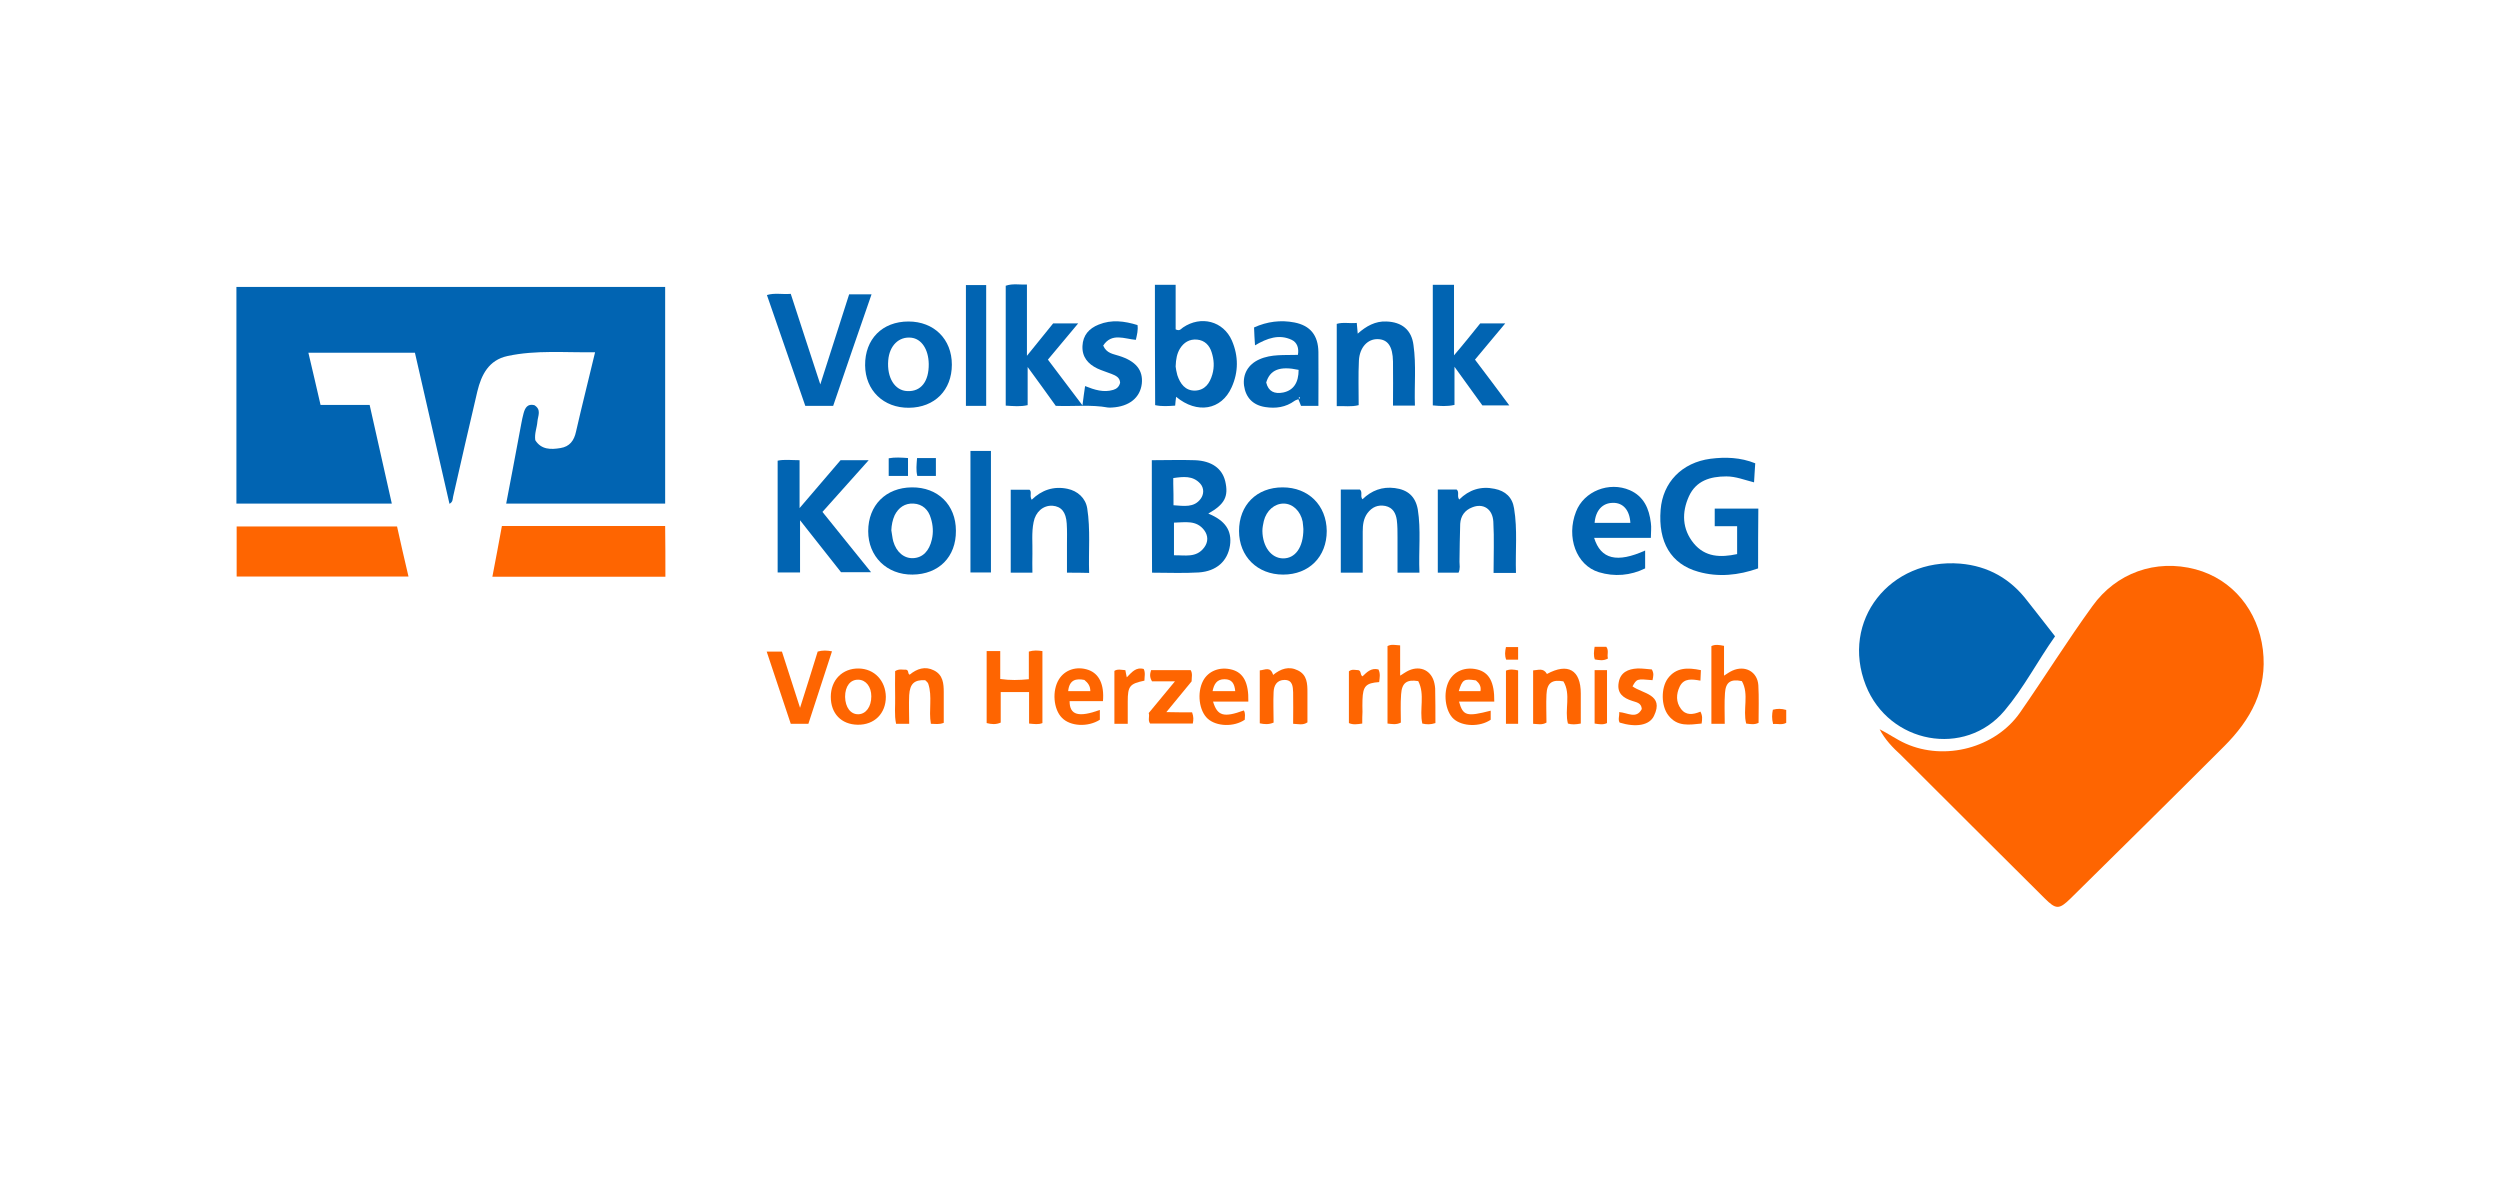 <?xml version="1.0" encoding="utf-8"?>
<!-- Generator: Adobe Illustrator 27.0.0, SVG Export Plug-In . SVG Version: 6.00 Build 0)  -->
<svg version="1.1" baseProfile="tiny" id="Ebene_1" xmlns="http://www.w3.org/2000/svg" xmlns:xlink="http://www.w3.org/1999/xlink"
	 x="0px" y="0px" viewBox="0 0 1049 500" overflow="visible" xml:space="preserve">
<path fill="#0164B2" d="M249.7,147.8c-12.6,0.2-24.8-1-36.8,1.6c-7.8,1.7-10.9,7.8-12.6,14.8c-3.5,14.7-6.8,29.5-10.2,44.3
	c-0.2,0.9,0,2.1-1.5,2.9c-4.8-21.2-9.7-42.2-14.5-63.4c-14.9,0-29.5,0-44.7,0c1.7,7.3,3.4,14.4,5.1,21.9h20.6
	c3.1,13.9,6.2,27.5,9.3,41.4c-21.9,0-43.5,0-65.2,0c0-30.3,0-60.4,0-90.9h179.9v90.9c-22,0-44.2,0-66.7,0c1.9-9.8,3.7-19.5,5.5-29.1
	c0.6-2.9,1-5.9,1.8-8.8c0.6-2.2,1.6-4.1,4.5-3.4c3.1,1.9,1.5,4.5,1.3,6.9c-0.2,2.6-1.3,5-0.9,7.8c2.5,4,6.5,4,10.6,3.3
	c3.8-0.6,5.7-3.1,6.5-6.9C244.2,170.1,247,159.2,249.7,147.8L249.7,147.8z"/>
<path fill="#FE6501" d="M788.7,306c3.8,1.9,7.1,4.3,10.9,6c16.5,7.4,37.7,1.8,48-13s19.8-30.1,30.4-44.7
	c9.9-13.8,26.4-19.9,43.3-15.4c15.6,4.2,26.2,17.4,28.2,33.7c2,16.7-5.1,29.4-16.3,40.6c-21.4,21.4-42.9,42.6-64.4,63.8
	c-4.8,4.7-6.1,4.7-10.9-0.1c-20.1-20-40.2-40-60.3-60.1C794.2,313.7,790.9,310.3,788.7,306z"/>
<path fill="#0164B2" d="M862.3,267c-7.3,10.3-13.1,21.6-21.2,31.2c-16.6,19.8-48.5,13.9-58.2-10.6c-10.7-27.1,10.1-53.5,39.6-51.1
	c11.8,1,21.2,6.4,28.3,15.8C854.6,257.2,858.4,261.9,862.3,267L862.3,267z"/>
<path fill="#FE6501" d="M279.2,242c-24.2,0-48.3,0-72.6,0c1.4-7.2,2.7-14.2,4-21.3h68.5C279.2,227.7,279.2,234.6,279.2,242z"/>
<path fill="#FE6501" d="M99.3,241.9c0-7,0-13.9,0-21h67.3c1.5,6.8,3.1,13.8,4.8,21C147.2,241.9,123.4,241.9,99.3,241.9z"/>
<g>
	<path fill="#0164B2" d="M477.3,136.4c0.3,2.1-0.2,4-0.7,6.2c-4.8-0.4-10.1-3.1-13.7,2.4c1.4,3.3,4.2,3.5,6.6,4.3
		c7.1,2.2,10.2,6,9.6,11.7c-0.7,5.9-5.3,9.6-12.5,10c-0.6,0-1.2,0.1-1.7,0c-7.1-1.3-14.3-0.4-21.9-0.7c-3.7-5.2-7.5-10.4-11.8-16.3
		v16c-3.1,0.7-5.9,0.4-9.2,0.2c0-8.5,0-16.9,0-25.3c0-8.3,0-16.6,0-25c2.9-1,5.7-0.4,8.9-0.5v29.9c4.2-5.2,7.6-9.4,11-13.6h10.5
		c-4.4,5.3-8.5,10.2-12.7,15.2c4.7,6.2,9.3,12.3,14.5,19.2c0.4-3.2,0.7-5.5,1.1-8.1c4,1.6,7.8,2.8,11.8,1.6c1.4-0.4,2.5-1.3,2.9-3
		c-0.1-2.2-1.8-3-3.6-3.7c-2-0.8-4.1-1.4-6-2.3c-3.9-1.9-6.4-4.8-6.2-9.4s2.8-7.4,6.8-9C466.4,134,471.8,134.7,477.3,136.4
		L477.3,136.4z"/>
	<path fill="#0164B2" d="M737.7,238.5c-8.2,2.9-16.7,3.8-25.1,1.4c-11.5-3.2-16.9-12.5-15.8-26c0.9-11.5,8.9-19.8,20.9-21.4
		c6.3-0.8,12.6-0.6,18.8,1.9c-0.2,2.5-0.3,5.1-0.5,8c-4-1-7.6-2.5-11.6-2.5c-6.8,0-12.7,1.8-15.7,8.3c-3.1,6.8-2.9,13.8,2,19.8
		c4.8,5.8,11.2,6,18.2,4.5c0-3.9,0-7.6,0-11.7c-3.1,0-6.2,0-9.4,0c0-2.7,0-4.9,0-7.4h18.3C737.7,221.7,737.7,230,737.7,238.5
		L737.7,238.5z"/>
	<path fill="#0164B2" d="M483.3,193.1c6.1,0,12.1-0.2,18.1,0c7.1,0.3,11.4,3.5,12.7,8.8c1.5,6.4-0.2,9.7-7.1,13.6
		c7.1,2.9,10,7.1,9.1,13.4c-1,6.5-5.6,10.8-13.1,11.3c-6.4,0.4-12.9,0.1-19.6,0.1C483.3,224.7,483.3,209.2,483.3,193.1L483.3,193.1z
		 M492.6,233c4.6-0.1,9.4,1.2,12.7-3.3c1.7-2.3,1.7-4.9,0-7.2c-3.3-4.4-8-3.3-12.7-3.2V233z M492.4,212c4.4,0.3,8.6,1.1,11.4-2.7
		c1.4-1.9,1.5-4.5-0.2-6.4c-3.1-3.4-7.1-2.9-11.3-2.3v2.4C492.4,205.8,492.4,208.6,492.4,212z"/>
	<path fill="#0164B2" d="M352.7,193.1h11.8c-6.7,7.5-13,14.6-19.4,21.7c6.8,8.4,13.4,16.7,20.4,25.3c-4.4,0-8.3,0-12.6,0
		c-5.4-6.8-11-14-17.2-21.8v21.9c-3.3,0-6.2,0-9.4,0c0-15.5,0-31,0-46.9c2.8-0.6,5.8-0.2,9.2-0.2v20.1
		C341.6,206.1,347.1,199.7,352.7,193.1L352.7,193.1z"/>
	<path fill="#0164B2" d="M484.6,119.5h8.7v18.7c1.8,0.9,2.3-0.3,3.1-0.8c7.5-5.1,16.9-2.7,20.5,5.5c2.8,6.5,2.8,13.2-0.1,19.6
		c-4.3,9.6-14.5,11.3-23.3,4c-0.2,1.3-0.3,2.5-0.4,3.7c-2.9,0.2-5.6,0.4-8.4-0.2C484.6,153.3,484.6,136.6,484.6,119.5L484.6,119.5z
		 M493.3,153.8c0.1,0.8,0.3,2.2,0.7,3.6c1.2,3.6,3.3,6.6,7.5,6.5c4.1-0.2,6.1-3,7.2-6.8c0.9-3.2,0.7-6.2-0.3-9.3
		c-0.9-2.9-2.9-5-6.1-5.3s-5.6,1.2-7.2,3.8C493.9,148.3,493.4,150.6,493.3,153.8L493.3,153.8z M493.7,139.8
		C493.6,139.4,493.6,139.6,493.7,139.8C493.8,139.6,493.8,139.4,493.7,139.8z"/>
	<path fill="#0164B2" d="M349.6,170.3c-4.1,0-7.6,0-11.7,0c-5.3-15.4-10.7-30.8-16.1-46.5c3.2-1,6.4-0.2,10-0.5
		c4,12.4,8.1,24.8,12.4,38c4.2-13.2,8.1-25.4,12.1-37.8h9.4C360.2,139.2,355,154.6,349.6,170.3L349.6,170.3z"/>
	<path fill="#0164B2" d="M621.1,135.7h10.5c-4.4,5.3-8.5,10.2-12.7,15.2c4.8,6.3,9.5,12.6,14.4,19.2c-3.8,0-7.3,0-11.3,0
		c-3.6-5-7.4-10.2-11.7-16.2v16c-3.1,0.7-5.9,0.5-9.1,0.2c0-8.6,0-17,0-25.4c0-8.3,0-16.6,0-25.2h8.9v29.6
		C614.3,144.2,617.7,139.9,621.1,135.7L621.1,135.7z"/>
	<path fill="#0164B2" d="M595.6,240.3c-3.2,0-5.9,0-9.2,0c0-4.9,0-9.9,0-14.8c0-2.4,0-4.9-0.3-7.3c-0.4-2.8-1.6-5.2-4.8-5.9
		c-3.2-0.6-5.6,0.5-7.5,3c-1.7,2.3-2,5-2,7.8v17.2c-3.2,0-6.1,0-9.2,0c0-11.7,0-23.2,0-34.9h8c1.3,1.1,0,2.8,1.1,4.1
		c3.8-3.7,8.3-5.4,13.6-4.7c5.4,0.7,8.6,3.5,9.6,8.9C596.3,222.4,595.2,231.1,595.6,240.3L595.6,240.3z"/>
	<path fill="#0164B2" d="M593.7,170.2c-3.2,0-6,0-9.2,0c0-6.3,0.1-12.4,0-18.5c-0.1-6.4-2.2-9.3-6.4-9.4s-7.6,3.4-7.9,9
		c-0.3,6.1-0.1,12.3-0.1,18.7c-3.1,0.8-6,0.3-9.2,0.4c0-11.6,0-22.9,0-34.5c2.6-0.8,5.4-0.1,8.4-0.4c0.1,1.6,0.3,2.8,0.4,4.5
		c3.6-3.2,7.4-5.3,12-5.1c6.5,0.2,10.6,3.5,11.4,9.9C594.3,153.2,593.4,161.6,593.7,170.2L593.7,170.2z"/>
	<path fill="#0164B2" d="M519.9,222.8c0-10.9,7.4-18.3,18.3-18.3c10.8,0,18.4,7.5,18.5,18.3c0,10.8-7.4,18.3-18.3,18.3
		C527.6,241.1,519.9,233.5,519.9,222.8z M546.9,222c-0.1-0.6-0.1-1.9-0.3-3.1c-0.9-4.5-4.2-7.6-8-7.6s-7.2,2.9-8.3,7.3
		c-0.3,1.4-0.6,2.8-0.6,4.2c0.1,6.6,3.7,11.4,8.6,11.5C543.4,234.4,546.9,229.8,546.9,222L546.9,222z"/>
	<path fill="#0164B2" d="M401.1,222.7c0.1,11-7.2,18.3-18.2,18.4c-10.8,0.1-18.6-7.6-18.6-18.2c0-10.9,7.4-18.3,18.3-18.4
		S401.1,211.8,401.1,222.7L401.1,222.7z M374,222.5c0.3,1.5,0.4,3.1,0.8,4.6c1.3,4.6,4.6,7.3,8.4,7.1c4-0.2,6.7-3,7.8-7.8
		c0.7-3,0.5-6-0.4-8.9c-1-3.6-3.5-6-7.3-6.2c-3.6-0.2-6.3,1.7-7.9,4.9C374.5,218.2,374.1,220.3,374,222.5L374,222.5z"/>
	<path fill="#0164B2" d="M447.7,240.3c0-4,0-7.8,0-11.6c0-3,0.1-6-0.1-9c-0.3-4.9-2.3-7.2-6-7.5c-3.9-0.2-7.1,2.6-7.9,6.9
		c-0.9,4.4-0.4,8.8-0.5,13.3c-0.1,2.6,0,5.1,0,7.9c-3,0-5.8,0-9.1,0c0-11.5,0-23,0-34.8h7.9c1.1,0.9-0.1,2.6,0.9,4.2
		c4.2-4.1,9.2-5.8,15-4.6c4.3,0.9,7.6,3.9,8.3,8.2c1.4,8.9,0.5,17.9,0.8,27.1C453.7,240.3,450.9,240.3,447.7,240.3L447.7,240.3z"/>
	<path fill="#0164B2" d="M381.4,171.1c-10.7,0.1-18.3-7.3-18.4-17.8c-0.1-11,7.2-18.4,18.2-18.4c10.7,0,18.2,7.4,18.2,18.1
		S392.2,171,381.4,171.1L381.4,171.1z M389.7,152.7c-0.1-6.1-3-10.5-7.3-11c-5.2-0.6-9.2,3.3-9.7,9.5c-0.6,7.2,2.7,12.7,8,12.9
		C386.4,164.4,389.8,160.1,389.7,152.7z"/>
	<path fill="#0164B2" d="M612,240.3c-2.7,0-5.5,0-8.7,0c0-11.6,0-23.1,0-34.9h7.9c1.3,1.1,0,2.8,1.1,4.2c4.1-4.1,9.1-5.7,14.8-4.5
		c4.6,0.9,7.5,3.6,8.2,8.2c1.5,8.9,0.5,17.9,0.8,27.1c-3.2,0-6,0-9.4,0c0-7.3,0.3-14.4-0.1-21.5c-0.3-5.4-4.3-7.9-8.9-6
		c-3.1,1.2-4.8,3.6-5,6.9c-0.2,5.3-0.2,10.6-0.3,15.9C612.4,237,612.8,238.6,612,240.3L612,240.3z"/>
	<path fill="#0164B2" d="M553.2,170.3c-2.6,0-4.8,0-7.3,0c-0.3-0.9-0.7-1.7-1.1-2.8c-0.7,0.3-1.2,0.4-1.6,0.7
		c-3.7,2.7-7.9,3.3-12.3,2.6c-5.2-0.8-8.2-4-8.9-9c-0.6-4.8,1.7-8.9,6.4-11c5.1-2.3,10.6-1.7,16.2-1.9c0.5-2.8-0.3-5.2-2.6-6.3
		c-5.3-2.5-10.3-0.7-15.4,2.3c-0.2-2.6-0.3-5-0.4-7.5c5.5-2.5,11.2-3.2,16.9-2.1c6.7,1.3,10,5.4,10.1,12.4
		C553.3,155,553.2,162.4,553.2,170.3L553.2,170.3z M544.9,155.2c-7.8-1.7-12-0.1-13.6,5.3c0.9,3.8,3.5,4.9,7.1,4.2
		C542.8,163.8,544.9,160.5,544.9,155.2z M545.2,166.6c-0.4,0.3-0.3,0.5,0,0.7C545.6,167.1,545.5,166.8,545.2,166.6z"/>
	<path fill="#0164B2" d="M668.9,225.7c2.8,9,9.6,10.6,21.4,5.3v7.5c-6.1,3-12.8,3.6-19.4,1.6c-9.5-2.9-13.8-14.7-9.6-25.4
		c3.3-8.6,13.9-12.8,22.6-9c5.9,2.6,8.1,7.8,8.8,13.7c0.3,1.9,0,4,0,6.3C684.9,225.7,677.1,225.7,668.9,225.7L668.9,225.7z
		 M669.1,219.4h15c-0.3-5.4-3.1-8.5-7.3-8.4C672.4,211,669.5,214.2,669.1,219.4z"/>
	<path fill="#0164B2" d="M407.2,189.2h8.6v51c-2.8,0-5.6,0-8.6,0C407.2,223.3,407.2,206.4,407.2,189.2z"/>
	<path fill="#0164B2" d="M413.8,170.3c-2.9,0-5.6,0-8.5,0c0-16.9,0-33.7,0-50.7h8.5V170.3z"/>
</g>
<path fill="#FE6501" d="M414,273.2h5.7v11.7c4.1,0.6,7.9,0.5,12,0.1c0-4,0-7.8,0-11.6c2-0.6,3.7-0.5,5.7-0.2v30.2
	c-1.7,0.7-3.4,0.4-5.6,0.2c0-4.3,0-8.6,0-13.2c-4.2,0-7.8,0-11.9,0v12.8c-2.1,0.9-3.9,0.7-5.9,0.2C414,293.5,414,283.6,414,273.2
	L414,273.2z"/>
<path fill="#FE6501" d="M723.7,303.7c-2.2,0-3.7,0-5.6,0c0-10.8,0-21.6,0-32.6c1.6-0.8,3.3-0.5,5.3-0.1v12.5
	c1.4-0.9,2.4-1.6,3.5-2.1c5.3-2.4,10.5,0.4,10.9,6.1c0.3,5.2,0.1,10.5,0.1,15.8c-1.8,0.9-3.5,0.5-5.2,0.3
	c-1.5-5.9,1.3-12.3-1.8-17.8c-4.7-1-6.8,0.4-7.1,5C723.5,294.9,723.7,299.1,723.7,303.7L723.7,303.7z"/>
<path fill="#FE6501" d="M602.3,303.4c-2.1,0.7-3.7,0.6-5.5,0.2c-1.3-5.9,1.2-12.2-1.7-17.8c-4.8-0.8-6.9,0.7-7.2,5.6
	c-0.3,4-0.1,8-0.1,11.8c-2,1-3.7,0.6-5.6,0.4c0-10.8,0-21.6,0-32.5c1.6-0.9,3.3-0.4,5.3-0.3v12.7c1.6-1,2.6-1.7,3.7-2.2
	c5-2.2,9.6,0.2,10.7,5.5c0.1,0.7,0.3,1.4,0.3,2.1C602.3,293.7,602.3,298.4,602.3,303.4L602.3,303.4z"/>
<path fill="#FE6501" d="M339.2,303.7c-2.6,0-4.8,0-7.4,0c-3.3-10-6.7-20-10.1-30.3h6.4c2.4,7.4,4.8,15,7.6,23.6
	c2.7-8.5,5.1-16.1,7.4-23.6c2.1-0.6,3.9-0.5,6-0.1C345.8,283.5,342.5,293.6,339.2,303.7z"/>
<path fill="#FE6501" d="M542.6,303.7c0-4.7,0.1-9,0-13.2c-0.1-2.4-0.2-5.2-3.6-5.2c-3.2,0-4.5,2.3-4.6,5.1c-0.2,4.3,0,8.5,0,12.8
	c-2.1,0.9-3.9,0.7-5.8,0.3c0-7.3,0-14.6,0-22.2c2.2-0.2,4.5-1.8,5.6,1.9c3.2-2.6,6.6-3.8,10.4-1.9c3.9,1.9,4,5.6,4,9.2v12.6
	C546.7,304.4,544.9,303.8,542.6,303.7L542.6,303.7z"/>
<path fill="#FE6501" d="M381.5,303.7c-2.1,0-3.7,0-5.5,0c-0.8-3.7-0.3-7.4-0.4-11.1s0-7.4,0-11c1.7-1.1,3.3-0.5,4.6-0.6
	c1.3,0.3,0.5,1.6,1.5,2.1c3-2.5,6.5-3.7,10.2-1.8c3.8,1.9,4.1,5.5,4.1,9.2v12.8c-2,0.8-3.6,0.4-5.4,0.4c-1-5.7,0.7-11.4-1.1-16.8
	c-0.2-0.6-0.9-1.1-1.3-1.5c-4.5-0.2-6.4,1.4-6.7,6.3C381.3,295.6,381.5,299.5,381.5,303.7L381.5,303.7z"/>
<path fill="#FE6501" d="M627,294.4c-5.1,0-9.9,0-14.8,0c1.7,6,3.2,6.4,13.3,3.8v3.8c-4.5,3.1-11.8,2.9-15.5-0.3
	c-3.6-3.2-4.6-11-2-16c2.2-4.1,6.8-6,11.8-4.8S627.1,286.1,627,294.4z M612.1,290h9.1c0.4-2.1-0.6-3.4-1.9-4.5
	C614.3,284.7,613.6,285.1,612.1,290L612.1,290z"/>
<path fill="#FE6501" d="M663.3,303.6c-2.2,0.4-3.7,0.5-5.4,0c-1.5-5.8,1.4-12.3-1.9-17.7c-4.8-0.9-6.9,0.7-7.1,5.5
	c-0.2,4,0,8,0,11.8c-1.9,1.1-3.6,0.6-5.6,0.5c0-7.4,0-14.8,0-22.4c2.1-0.1,4.3-1.2,5.8,1.5c8.8-4.8,14.2-1.7,14.2,8.2V303.6z"/>
<path fill="#FE6501" d="M359.9,304.1c-6.9-0.1-11.3-4.7-11.3-11.7c0-7.1,4.9-12,11.7-11.9c6.6,0.1,11.3,5.1,11.4,11.9
	C371.7,299.4,366.9,304.2,359.9,304.1L359.9,304.1z M354.6,292.4c0.1,4.4,2.3,7.4,5.6,7.3c3.2-0.1,5.4-3.2,5.4-7.5
	c0-4-2.2-6.9-5.4-7C356.8,285.1,354.6,287.9,354.6,292.4z"/>
<path fill="#FE6501" d="M461.5,297.9v4.1c-5,3.2-12.4,2.8-15.9-0.8c-3.6-3.6-4.2-11.4-1.3-16.1c2.5-4.1,7.5-5.7,12.4-4
	c4.5,1.6,6.7,6.1,6.1,13.1c-4.6,0-9.3,0-14,0C448.8,300.1,452.6,301.1,461.5,297.9L461.5,297.9z M448.2,290h9.3
	c0-2.1-0.9-3.4-2.5-4.7C451.5,284.6,448.7,285.2,448.2,290z"/>
<path fill="#FE6501" d="M523.8,294.4c-5.1,0-9.9,0-14.8,0c1.8,6,4.5,6.8,12.9,3.7c0.8,1.3,0.4,2.6,0.4,3.9
	c-4.5,3.1-11.8,2.9-15.5-0.4s-4.6-10.9-2-15.9c2.2-4.2,7.1-6.1,12.2-4.7C521.7,282.3,524,286.4,523.8,294.4L523.8,294.4z M518.3,290
	c-0.3-3.2-1.4-5-4.5-5c-3.2,0-4.4,2-5,5H518.3z"/>
<path fill="#FE6501" d="M500.2,298.9c0.7,1.9,0.6,3.1,0.3,4.7c-5.9,0-11.8,0-17.9,0c-1.1-1.4-0.1-3-0.6-4.4c3.6-4.3,7-8.5,11-13.3
	c-3.8,0-6.8,0-9.6,0c-1.1-1.8-0.9-3.1-0.4-4.7h16.6c0.9,1.4,0.4,3,0.4,4.7c-3.4,4.1-6.8,8.3-10.6,12.9
	C493.4,298.9,496.7,298.9,500.2,298.9L500.2,298.9z"/>
<path fill="#FE6501" d="M693.4,285.4c-6.6-0.6-6.6-0.6-8.4,2.6c4.2,3.1,13.4,3.3,9,12.4c-1.9,4-7.6,4.9-14.4,2.8
	c-0.8-1.4,0-2.7-0.2-4.4c3.5,0.2,7.2,3.1,9.5-1.3c-0.2-2.7-2.4-2.8-4-3.4c-3.8-1.2-6.5-3.2-5.7-7.7c0.7-4.3,4-5.7,7.8-5.9
	c2.1-0.1,4.2,0.3,6.1,0.4C694.1,282.6,693.7,283.8,693.4,285.4L693.4,285.4z"/>
<path fill="#FE6501" d="M713.7,281.2c-0.1,1.6-0.1,2.9-0.2,4.4c-3.4-0.6-6.9-1.2-8.7,2.5c-1.5,3.1-1.6,6.5,0.5,9.3
	c2.1,2.9,5.1,2.5,8.2,1.2c0.9,1.7,0.8,3.1,0.5,5c-5.1,0.5-10.2,1.5-14-3.5c-3-3.9-3.1-11.4-0.2-15.4
	C703.2,280.1,708,280,713.7,281.2z"/>
<path fill="#FE6501" d="M571.6,303.6c-2.1,0.3-3.8,0.6-5.6-0.2c0-7.2,0-14.5,0-21.7c1.3-1.1,2.8-0.5,4-0.5c1.3,0.4,0.6,1.9,1.7,2.6
	c1.8-1.7,3.6-3.7,6.7-2.9c0.9,1.8,0.5,3.5,0.3,5.3c-5.6,0.4-6.8,1.7-7,7.4c-0.1,1.7,0,3.4,0,5.1
	C571.6,300.1,571.6,301.7,571.6,303.6L571.6,303.6z"/>
<path fill="#FE6501" d="M473.2,303.7c-2.2,0-3.8,0-5.6,0c0-7.4,0-14.8,0-22.2c1.4-0.9,2.9-0.4,4.6-0.3c0.2,0.9,0.3,1.8,0.6,3
	c2.1-2.1,3.8-4.4,7.1-3.5c0.8,1.6,0.3,3.3,0.3,4.9c-6.2,1.3-7,2.3-7,8.8V303.7z"/>
<path fill="#FE6501" d="M637,303.7c-1.8,0-3.3,0-5.1,0c0-7.5,0-14.8,0-22.3c1.7-0.7,3.3-0.5,5.1-0.1V303.7z"/>
<path fill="#FE6501" d="M669.1,281.2h5.2v22.2c-1.6,0.8-3.3,0.5-5.2,0.2C669.1,296.2,669.1,288.9,669.1,281.2L669.1,281.2z"/>
<path fill="#0164B2" d="M372.9,199.7c0-2.5,0-4.8,0-7.4c2.6-0.5,5.3-0.3,8.1-0.1v7.5C378.3,199.7,375.7,199.7,372.9,199.7z"/>
<path fill="#0164B2" d="M384.8,192.2h7.9v7.5c-2.5,0-5,0-7.8,0C384.3,197.3,384.6,194.9,384.8,192.2z"/>
<path fill="#FE6501" d="M749.5,297.9v5.4c-1.8,1-3.6,0.3-5.5,0.5c-0.6-2.2-0.5-4.1-0.1-6C745.8,297.3,747.5,297.3,749.5,297.9z"/>
<path fill="#FE6501" d="M669.1,271.4h4.9c1.2,1.6,0.2,3.3,0.7,4.9c-1.9,1.1-3.7,0.7-5.5,0.4C668.6,275.1,668.8,273.4,669.1,271.4
	L669.1,271.4z"/>
<path fill="#FE6501" d="M637,276.8c-1.9,0-3.5,0-5,0c-0.7-1.8-0.5-3.4-0.1-5.3h5.1V276.8z"/>
</svg>

